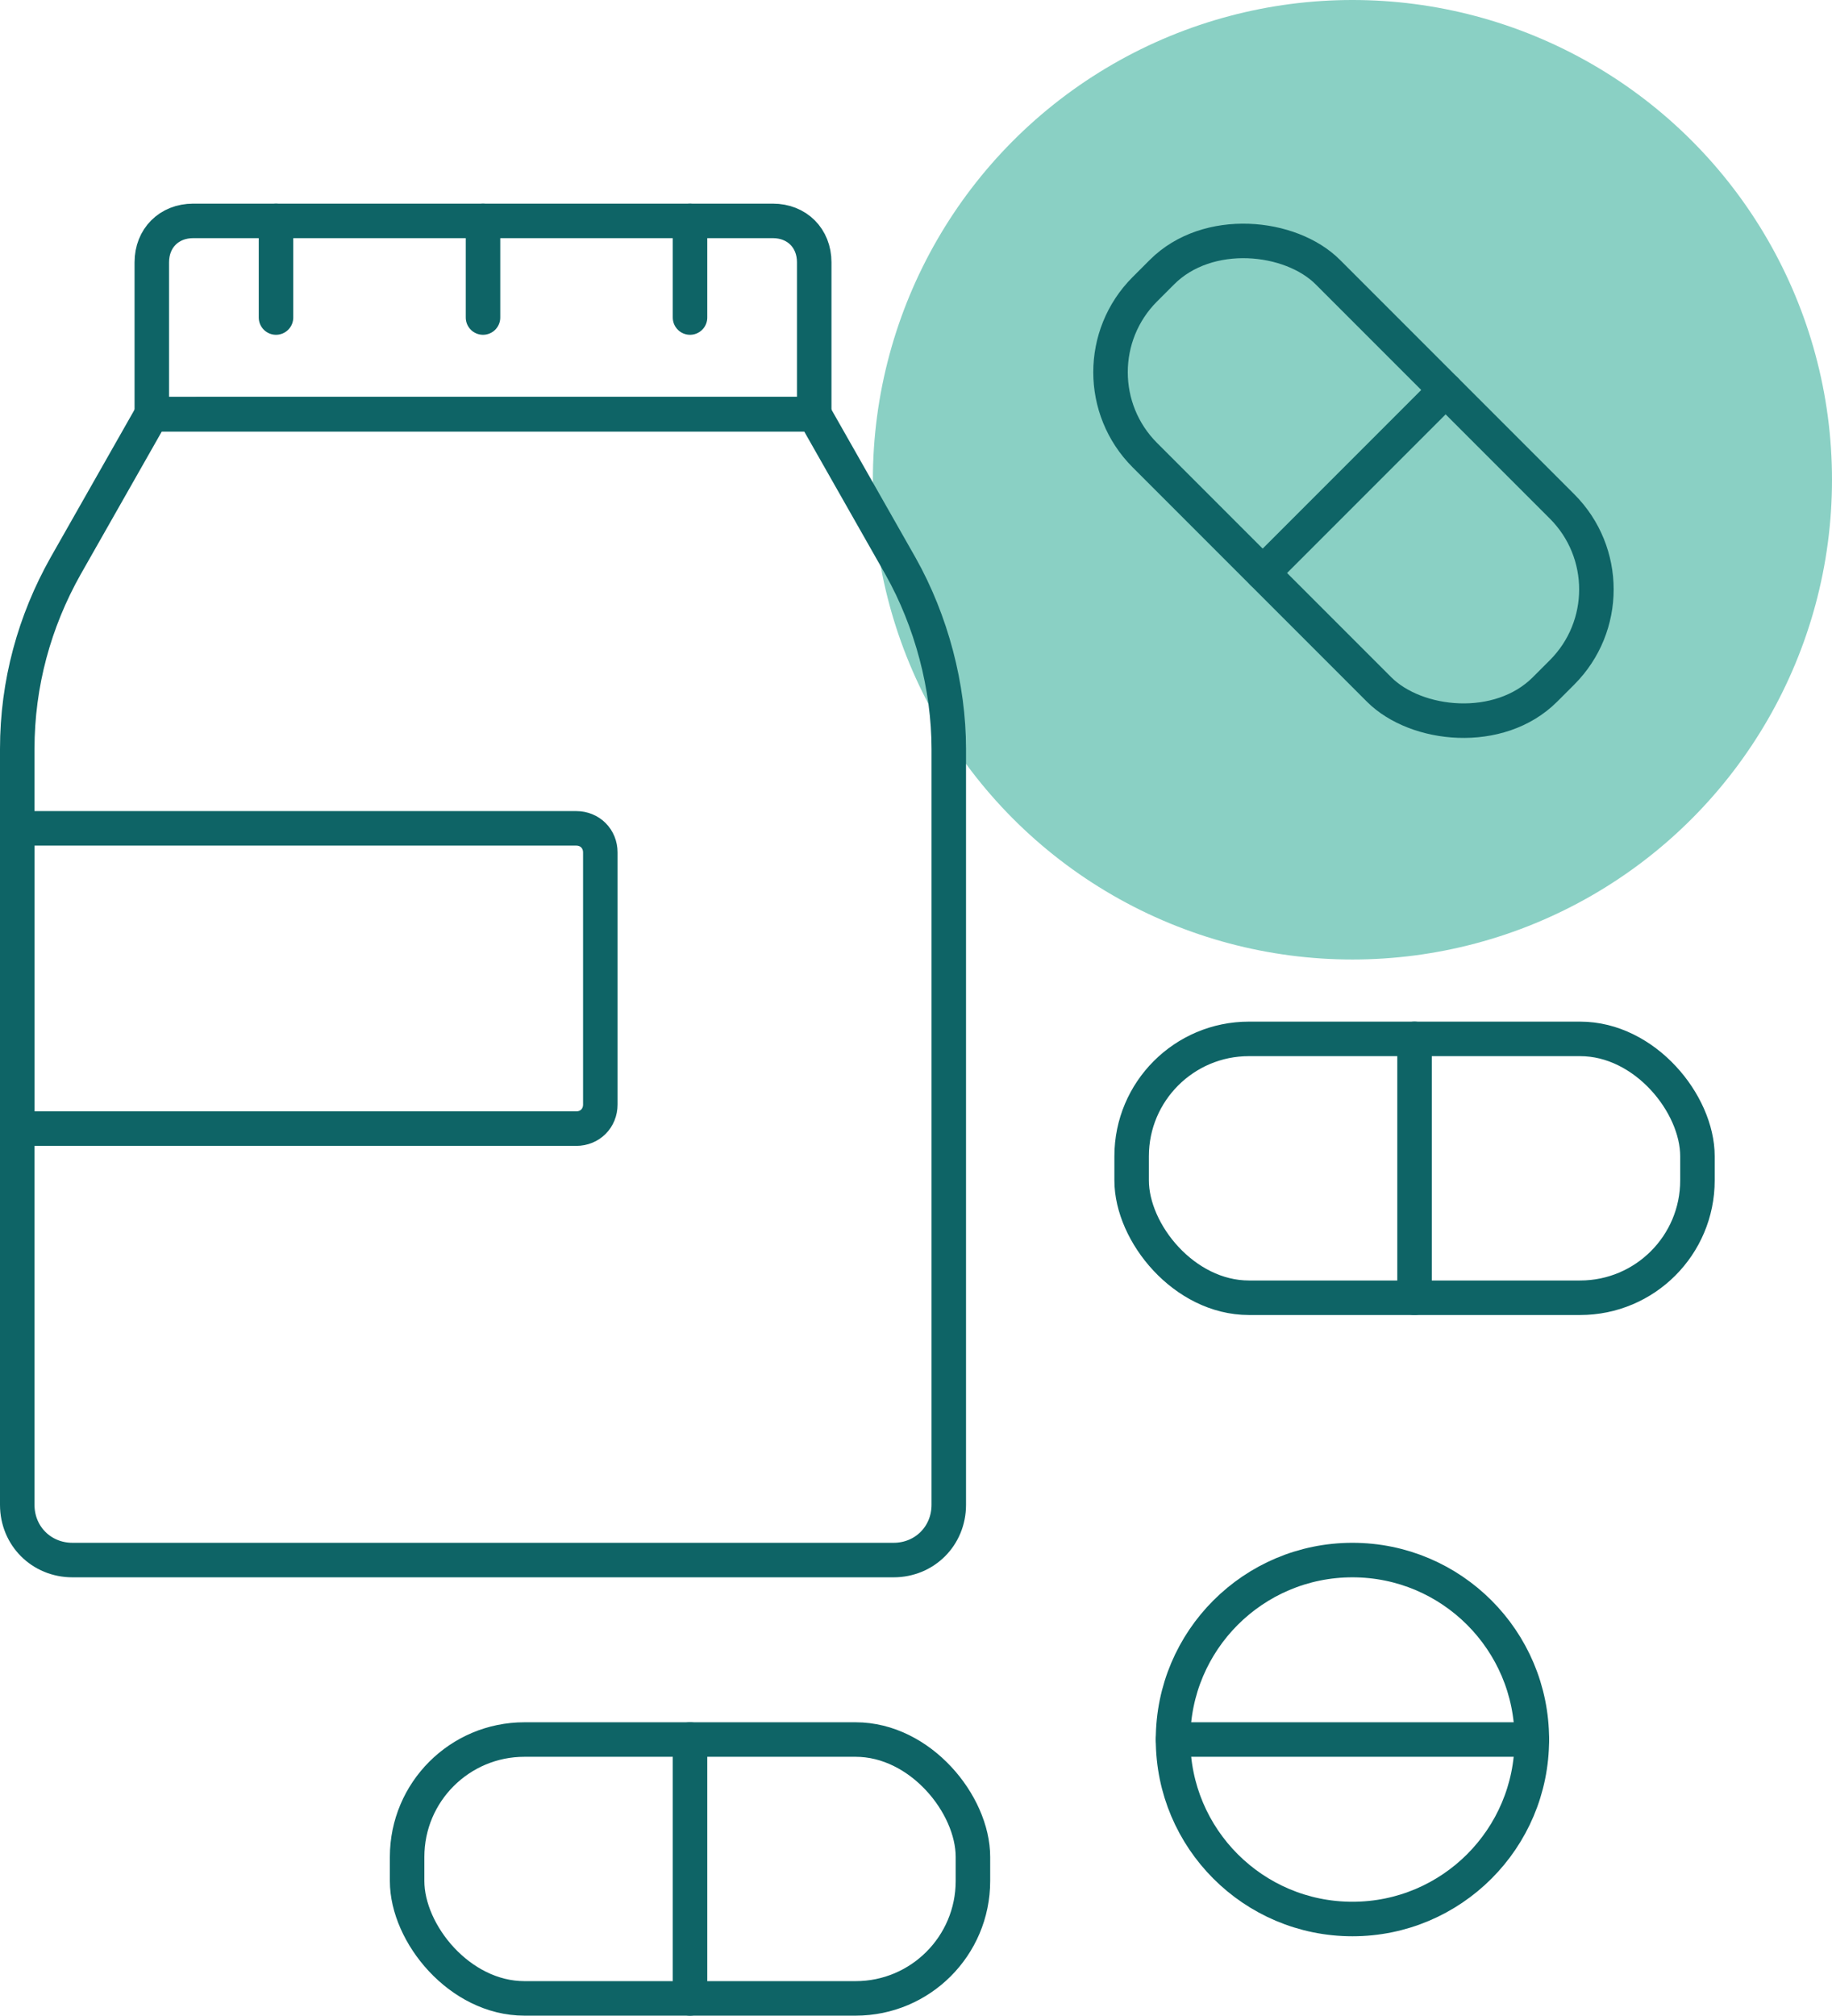 <svg xmlns="http://www.w3.org/2000/svg" id="Layer_1" data-name="Layer 1" viewBox="0 0 53.1 58.4"><defs><style>      .cls-1 {        stroke-width: 1px;      }      .cls-1, .cls-2 {        fill: none;        stroke: #0e6466;        stroke-linecap: round;        stroke-linejoin: round;      }      .cls-3 {        fill: #8ad0c4;      }    </style></defs><circle class="cls-3" cx="39.2" cy="13.9" r="13.9"></circle><g><path class="cls-2" d="M23.6,12H4.4l-2.5,4.4c-.9,1.6-1.4,3.4-1.4,5.3v21.9c0,.9.7,1.6,1.6,1.6h23.8c.9,0,1.6-.7,1.6-1.6v-21.9c0-1.8-.5-3.7-1.4-5.3,0,0-2.5-4.4-2.5-4.4Z"></path><path class="cls-2" d="M5.6,6.4h16.8c.7,0,1.2.5,1.2,1.2v4.4H4.4v-4.4c0-.7.5-1.2,1.2-1.2Z"></path><path class="cls-2" d="M.5,24h16.2c.4,0,.7.3.7.7v7.3c0,.4-.3.7-.7.7H.5v-8.7h0Z"></path><line class="cls-2" x1="8" y1="6.4" x2="8" y2="9.2"></line><line class="cls-2" x1="20" y1="6.4" x2="20" y2="9.2"></line><line class="cls-2" x1="14" y1="6.4" x2="14" y2="9.2"></line><rect class="cls-2" x="32.8" y="30.1" width="16.4" height="7.5" rx="3.4" ry="3.4"></rect><line class="cls-2" x1="41" y1="37.6" x2="41" y2="30.1"></line><rect class="cls-2" x="11.8" y="50.4" width="16.4" height="7.5" rx="3.4" ry="3.4"></rect><line class="cls-2" x1="20" y1="57.9" x2="20" y2="50.4"></line><rect class="cls-1" x="35.48" y="5.73" width="7.5" height="16.4" rx="3.4" ry="3.4" transform="translate(1.64 31.82) rotate(-45)"></rect><line class="cls-2" x1="36.6" y1="16.6" x2="41.9" y2="11.3"></line><circle class="cls-2" cx="39.2" cy="50.4" r="5.2"></circle><line class="cls-2" x1="34" y1="50.4" x2="44.4" y2="50.4"></line></g></svg>